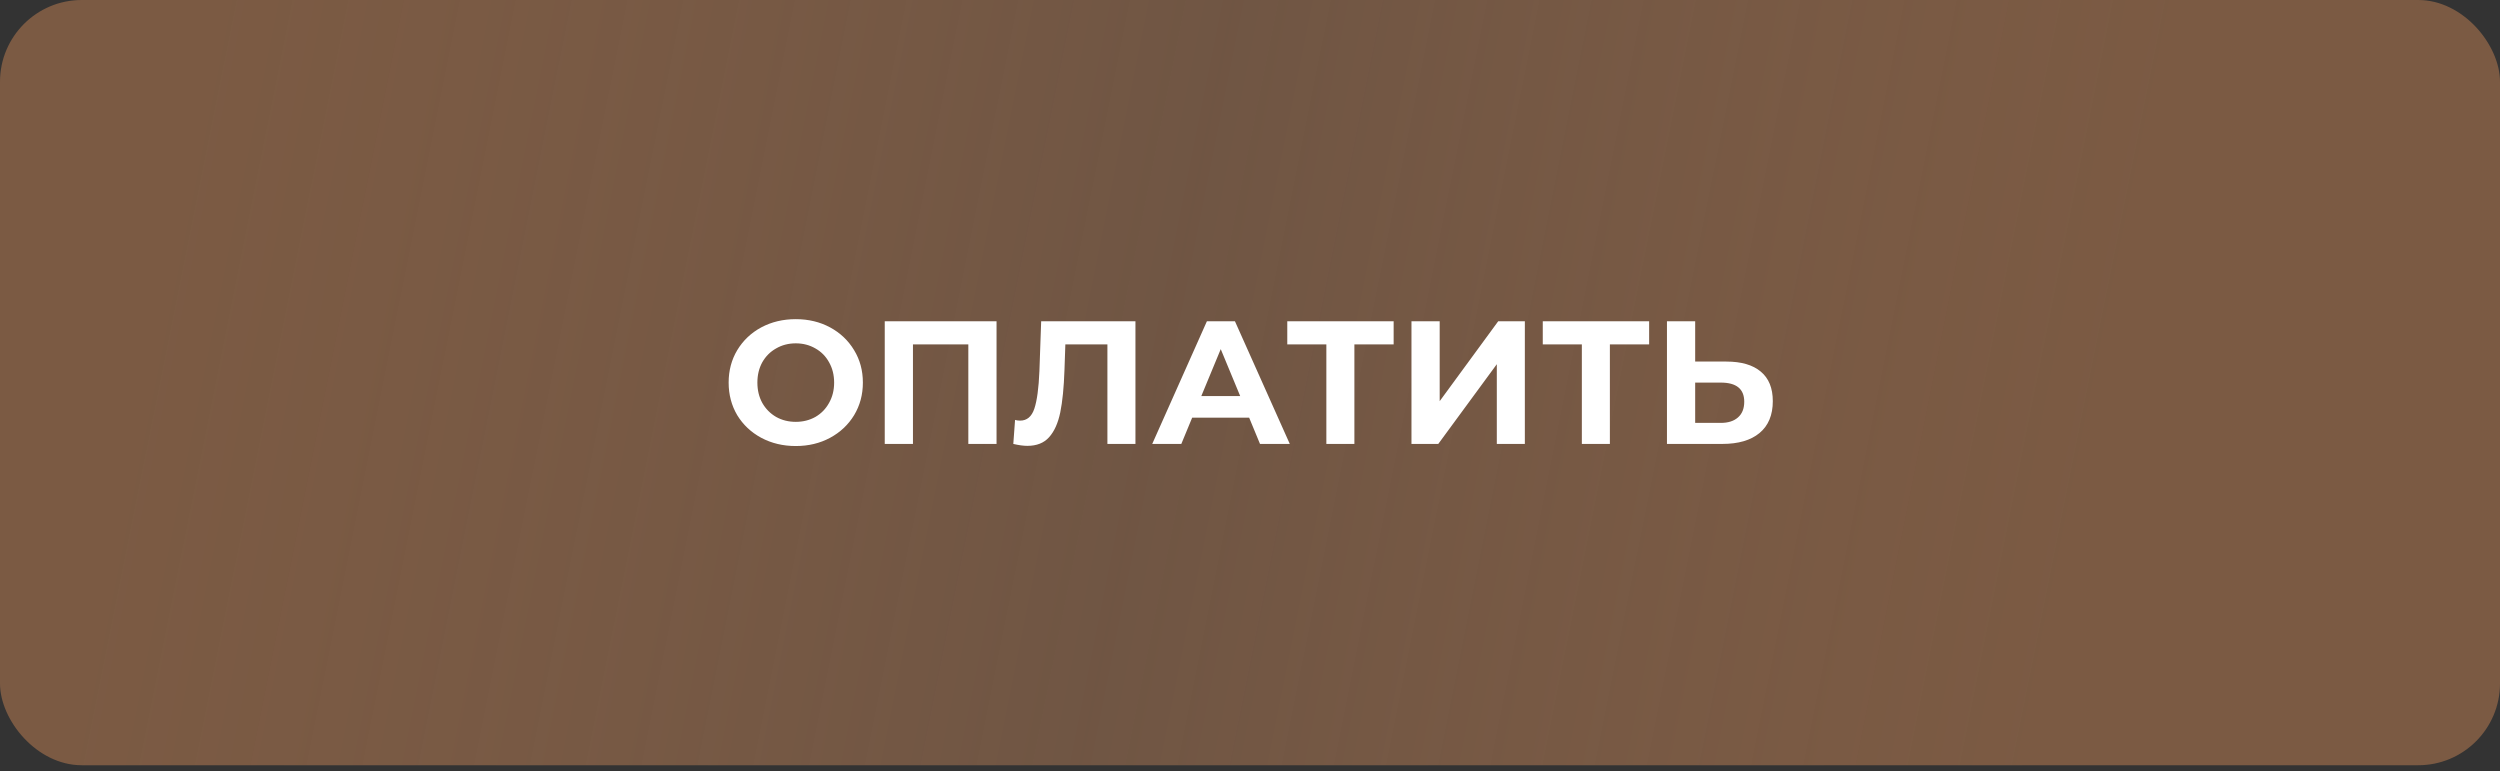 <?xml version="1.0" encoding="UTF-8"?> <svg xmlns="http://www.w3.org/2000/svg" width="214" height="66" viewBox="0 0 214 66" fill="none"><rect x="0" y="0" width="214" height="66" fill="#333333" stroke="none"/> <rect width="214" height="65.504" rx="7" fill="url(#paint0_linear_27_314)"></rect> <path d="M68.117 38.18C67.027 38.18 66.042 37.945 65.162 37.475C64.292 37.005 63.607 36.36 63.107 35.54C62.617 34.71 62.372 33.78 62.372 32.75C62.372 31.72 62.617 30.795 63.107 29.975C63.607 29.145 64.292 28.495 65.162 28.025C66.042 27.555 67.027 27.32 68.117 27.32C69.207 27.32 70.187 27.555 71.057 28.025C71.927 28.495 72.612 29.145 73.112 29.975C73.612 30.795 73.862 31.72 73.862 32.75C73.862 33.78 73.612 34.71 73.112 35.54C72.612 36.36 71.927 37.005 71.057 37.475C70.187 37.945 69.207 38.18 68.117 38.18ZM68.117 36.11C68.737 36.11 69.297 35.97 69.797 35.69C70.297 35.4 70.687 35 70.967 34.49C71.257 33.98 71.402 33.4 71.402 32.75C71.402 32.1 71.257 31.52 70.967 31.01C70.687 30.5 70.297 30.105 69.797 29.825C69.297 29.535 68.737 29.39 68.117 29.39C67.497 29.39 66.937 29.535 66.437 29.825C65.937 30.105 65.542 30.5 65.252 31.01C64.972 31.52 64.832 32.1 64.832 32.75C64.832 33.4 64.972 33.98 65.252 34.49C65.542 35 65.937 35.4 66.437 35.69C66.937 35.97 67.497 36.11 68.117 36.11ZM85.304 27.5V38H82.889V29.48H78.149V38H75.734V27.5H85.304ZM97.194 27.5V38H94.794V29.48H91.194L91.119 31.67C91.069 33.16 90.949 34.37 90.759 35.3C90.569 36.22 90.249 36.93 89.799 37.43C89.359 37.92 88.739 38.165 87.939 38.165C87.609 38.165 87.209 38.11 86.739 38L86.889 35.945C87.019 35.985 87.164 36.005 87.324 36.005C87.904 36.005 88.309 35.665 88.539 34.985C88.769 34.295 88.914 33.22 88.974 31.76L89.124 27.5H97.194ZM106.926 35.75H102.051L101.121 38H98.631L103.311 27.5H105.711L110.406 38H107.856L106.926 35.75ZM106.161 33.905L104.496 29.885L102.831 33.905H106.161ZM119.296 29.48H115.936V38H113.536V29.48H110.191V27.5H119.296V29.48ZM120.822 27.5H123.237V34.34L128.247 27.5H130.527V38H128.127V31.175L123.117 38H120.822V27.5ZM141.166 29.48H137.806V38H135.406V29.48H132.061V27.5H141.166V29.48ZM147.777 30.95C149.057 30.95 150.037 31.235 150.717 31.805C151.407 32.375 151.752 33.22 151.752 34.34C151.752 35.53 151.372 36.44 150.612 37.07C149.862 37.69 148.802 38 147.432 38H142.692V27.5H145.107V30.95H147.777ZM147.297 36.2C147.927 36.2 148.417 36.045 148.767 35.735C149.127 35.425 149.307 34.975 149.307 34.385C149.307 33.295 148.637 32.75 147.297 32.75H145.107V36.2H147.297Z" fill="white"></path> <defs> <linearGradient id="paint0_linear_27_314" x1="15.018" y1="14.193" x2="178.183" y2="46.91" gradientUnits="userSpaceOnUse"> <stop stop-color="#7B5A43"></stop> <stop offset="0.517" stop-color="#92694D" stop-opacity="0.64"></stop> <stop offset="1" stop-color="#7B5A43"></stop> </linearGradient> </defs> </svg> 